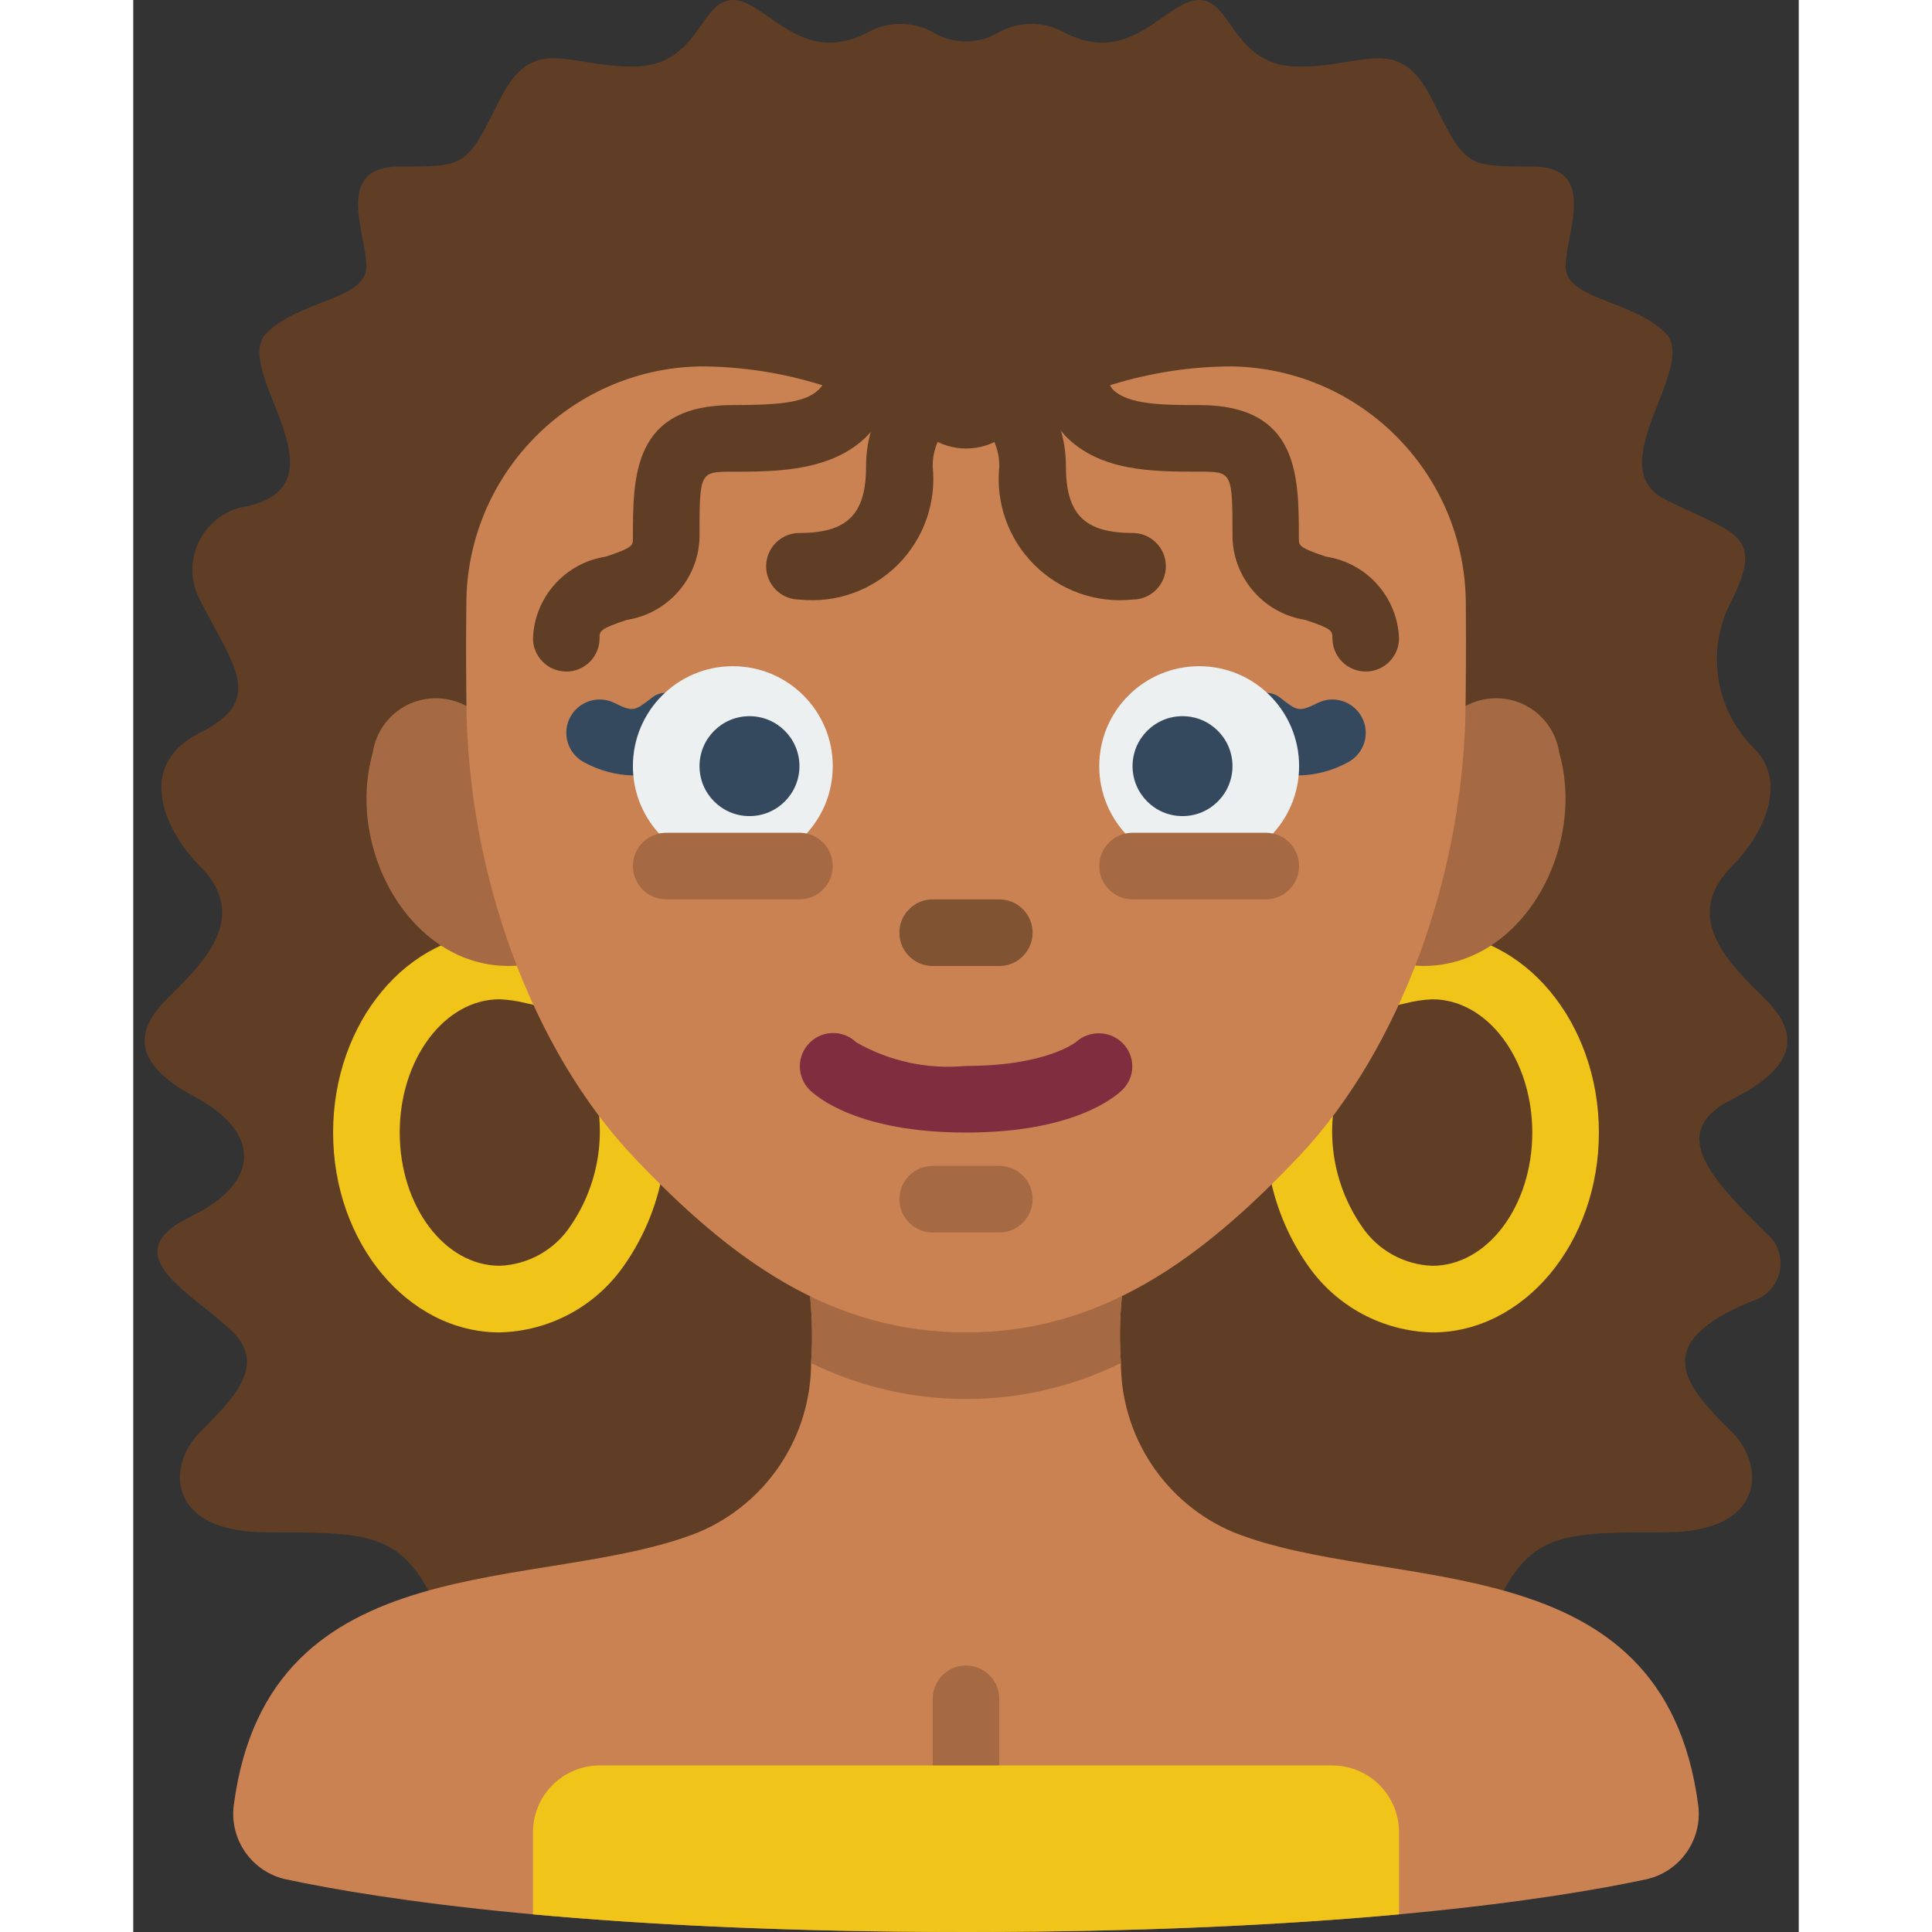 <svg height="512" viewBox="0 0 50 58" width="512" xmlns="http://www.w3.org/2000/svg"><rect x="0" y="0" width="50" height="58" fill="#333333" stroke="none"/><g id="Page-1" fill="none" fill-rule="evenodd"><g id="007---Curly-Hair-Girl" fill-rule="nonzero"><path id="Shape" d="m8.87 47.77c-.95-1.77-1.99-1.77-4.87-1.77-3 0-3-2-2-3s2-2 1-3c-1.16-1.16-3.67-2.32-1.27-3.48 2.09-1.01 2.14-2.52.09-3.61-1.82-.97-1.79-1.94-.82-2.91 1-1 2.58-2.42 1-4-1-1-2-3 0-4 1.97-.99 1.03-1.97.04-3.92-.326-.559-.351-1.245-.066-1.826s.843-.981 1.486-1.064c3.02-.73-.54-4.11.54-5.19 1-1 3-1 3-2s-1-3 1-3 2 0 3-2 2-1 4-1 2-2 3-2 2 2 4 1c.631-.374 1.415-.378 2.05-.01.588.339 1.312.339 1.9 0 .635-.368 1.419-.364 2.05.01 2 1 3-1 4-1s1 2 3 2 3-1 4 1 1 2 3 2 1 2 1 3 2 1 3 2-2 4 0 5 2.99 1 2.01 2.98c-.796 1.446-.557 3.242.59 4.43 1.16 1.06.28 2.71-.6 3.59-1.58 1.58 0 3 1 4s1 2-1 3-.58 2.42 1 4c.349.273.515.718.431 1.152-.084.435-.405.785-.831.908-3.23 1.31-1.91 2.63-.6 3.94 1 1 1 3-2 3-2.88 0-3.92 0-4.87 1.77z" fill="#603e26"/><path id="Shape" d="m11 40c-2.757 0-5-2.691-5-6s2.243-6 5-6c.408.009.813.063 1.209.161.562.144 1.144.189 1.721.133.55-.055 1.04.346 1.095.895s-.346 1.04-.895 1.095c-.783.078-1.573.021-2.336-.168-.26-.066-.526-.105-.794-.117-1.654 0-3 1.794-3 4s1.346 4 3 4c.858-.032 1.649-.475 2.124-1.191.892-1.298 1.124-2.939.627-4.433-.159-.529.141-1.087.67-1.246s1.087.141 1.246.67c.678 2.099.331 4.395-.938 6.2-.853 1.223-2.238 1.966-3.729 2z" fill="#f0c419"/><path id="Shape" d="m39 40c-1.491-.034-2.876-.777-3.729-2-1.269-1.805-1.616-4.101-.938-6.2.103-.342.381-.604.728-.686s.713.028.958.288c.245.26.332.631.23.974-.497 1.494-.265 3.135.627 4.433.475.716 1.266 1.159 2.124 1.191 1.654 0 3-1.794 3-4s-1.346-4-3-4c-.268.012-.533.051-.793.117-.763.189-1.553.246-2.336.168-.55-.055-.951-.546-.895-1.095s.546-.951 1.095-.895c.577.056 1.159.011 1.721-.133.396-.097.801-.151 1.208-.161 2.757 0 5 2.691 5 6s-2.243 6-5 6z" fill="#f0c419"/><path id="Shape" d="m10.01 21.2c-.55-.303-1.214-.318-1.777-.039-.563.279-.953.817-1.043 1.439-.84 2.97 1.24 6.6 4.33 6.39z" fill="#a56a43"/><path id="Shape" d="m45.41 56.42c-2.76.59-9.1 1.58-20.41 1.58s-17.65-.99-20.41-1.58c-1.028-.222-1.712-1.198-1.57-2.24 1.05-7.93 9.25-6.31 13.95-8.18 2.044-.862 3.374-2.862 3.38-5.08.046-.666.036-1.335-.03-2h9.36c-.066.665-.076 1.334-.03 2 .006 2.218 1.336 4.218 3.38 5.08 4.7 1.87 12.9.25 13.95 8.18.142 1.042-.542 2.018-1.57 2.24z" fill="#cb8252"/><path id="Shape" d="m39.99 21.2c.55-.303 1.214-.318 1.777-.039.563.279.953.817 1.043 1.439.84 2.97-1.24 6.6-4.33 6.39z" fill="#a56a43"/><path id="Shape" d="m29.65 40.92c-2.933 1.44-6.367 1.44-9.3 0 .046-.666.036-1.335-.03-2h9.36c-.066.665-.076 1.334-.03 2z" fill="#a56a43"/><path id="Shape" d="m33.005 11c-2.461-0-4.866.741-6.9 2.126-.664.452-1.536.452-2.2 0-2.036-1.386-4.442-2.127-6.905-2.126-3.896.081-7.01 3.267-7 7.164-.019 1.614 0 2.236 0 2.776 0 5.3 2 10.59 5 13.77s6 5.29 10 5.29 7-2.12 10-5.29 5-8.47 5-13.77c0-.536.019-1.162.005-2.776.01-3.897-3.104-7.083-7-7.164z" fill="#cb8252"/><g fill="#603e26"><path id="Shape" d="m13 20.16c-.552 0-1-.448-1-1 .048-1.234.964-2.26 2.184-2.449.816-.272.816-.331.816-.551 0-1.875 0-4 3-4 2.19 0 2.807-.177 2.966-1.421.046-.354.277-.658.606-.795.33-.138.708-.089.992.128.284.217.431.568.386.923-.407 3.166-3.141 3.166-4.95 3.166-1 0-1 0-1 2-.048 1.234-.964 2.26-2.184 2.449-.816.272-.816.331-.816.551 0 .552-.448 1-1 1z"/><path id="Shape" d="m37 20.16c-.552 0-1-.448-1-1 0-.22 0-.279-.816-.551-1.22-.189-2.136-1.215-2.184-2.449 0-2 0-2-1-2-1.394 0-2.973 0-4.025-1.08-.741-.855-1.094-1.98-.975-3.105.03-.547.482-.975 1.03-.975.551.016.985.475.97 1.026-.084.584.06 1.177.4 1.659.464.475 1.546.475 2.593.475 3 0 3 2.125 3 4 0 .22 0 .279.816.551 1.223.186 2.142 1.213 2.191 2.449 0 .552-.448 1-1 1z"/><path id="Shape" d="m20 18c-.552 0-1-.448-1-1s.448-1 1-1c1.439 0 2-.561 2-2-.004-1.334.688-2.574 1.826-3.272.301-.206.691-.231 1.016-.066.325.165.535.494.547.859.012.365-.175.707-.489.893-.561.331-.904.935-.9 1.586.114 1.092-.27 2.177-1.047 2.953s-1.861 1.161-2.953 1.047z"/><path id="Shape" d="m30 18c-1.092.114-2.177-.27-2.953-1.047s-1.161-1.861-1.047-2.953c.004-.651-.339-1.255-.9-1.586-.314-.186-.501-.528-.489-.893.012-.365.222-.694.547-.859.325-.165.715-.14 1.016.066 1.138.698 1.83 1.938 1.826 3.272 0 1.439.561 2 2 2 .552 0 1 .448 1 1s-.448 1-1 1z"/></g><path id="Shape" d="m15 23.28c-.505-.013-1-.145-1.445-.385-.32-.16-.53-.478-.552-.835-.022-.357.149-.698.447-.895.298-.197.679-.22.999-.06.559.279.613.237 1.123-.161.482-.376 1.209.056 2.43.056.553 0 1-.552 1 0 0 .552-.448 1-1 1-.452.011-.883.197-1.2.52-.491.459-1.13.729-1.802.76z" fill="#35495e"/><path id="Shape" d="m35 23.28c-.671-.032-1.309-.301-1.8-.76-.317-.323-.748-.509-1.2-.52-.552 0-1-.448-1-1 0-.552.447 0 1 0 1.221 0 1.948-.432 2.43-.056.51.4.563.441 1.123.161.494-.247 1.095-.046 1.342.448s.046 1.095-.448 1.342c-.445.24-.941.372-1.447.385z" fill="#35495e"/><path id="Shape" d="m26 29h-2c-.552 0-1-.448-1-1s.448-1 1-1h2c.552 0 1 .448 1 1s-.448 1-1 1z" fill="#805333"/><path id="Shape" d="m25 34c-3.25 0-4.491-1.077-4.707-1.293-.379-.392-.374-1.016.012-1.402s1.009-.391 1.402-.012c.998.57 2.149.817 3.293.707 2.444 0 3.31-.724 3.318-.731.409-.356 1.025-.328 1.4.063.37.386.365.996-.012 1.375-.215.216-1.456 1.293-4.706 1.293z" fill="#802d40"/><path id="Shape" d="m26 37h-2c-.552 0-1-.448-1-1s.448-1 1-1h2c.552 0 1 .448 1 1s-.448 1-1 1z" fill="#a56a43"/><path id="Shape" d="m25 54c-.552 0-1-.448-1-1v-2c0-.552.448-1 1-1s1 .448 1 1v2c0 .552-.448 1-1 1z" fill="#a56a43"/><path id="Shape" d="m38 55v2.47c-3.29.3-7.57.53-13 .53s-9.71-.23-13-.53v-2.47c.003-1.103.897-1.997 2-2h22c1.103.003 1.997.897 2 2z" fill="#f0c419"/><circle id="Oval" cx="18" cy="23" fill="#ecf0f1" r="3"/><circle id="Oval" cx="32" cy="23" fill="#ecf0f1" r="3"/><path id="Shape" d="m20 27h-4c-.552 0-1-.448-1-1s.448-1 1-1h4c.552 0 1 .448 1 1s-.448 1-1 1z" fill="#a56a43"/><path id="Shape" d="m34 27h-4c-.552 0-1-.448-1-1s.448-1 1-1h4c.552 0 1 .448 1 1s-.448 1-1 1z" fill="#a56a43"/><circle id="Oval" cx="18.5" cy="23" fill="#35495e" r="1.5"/><circle id="Oval" cx="31.5" cy="23" fill="#35495e" r="1.5"/></g></g></svg>